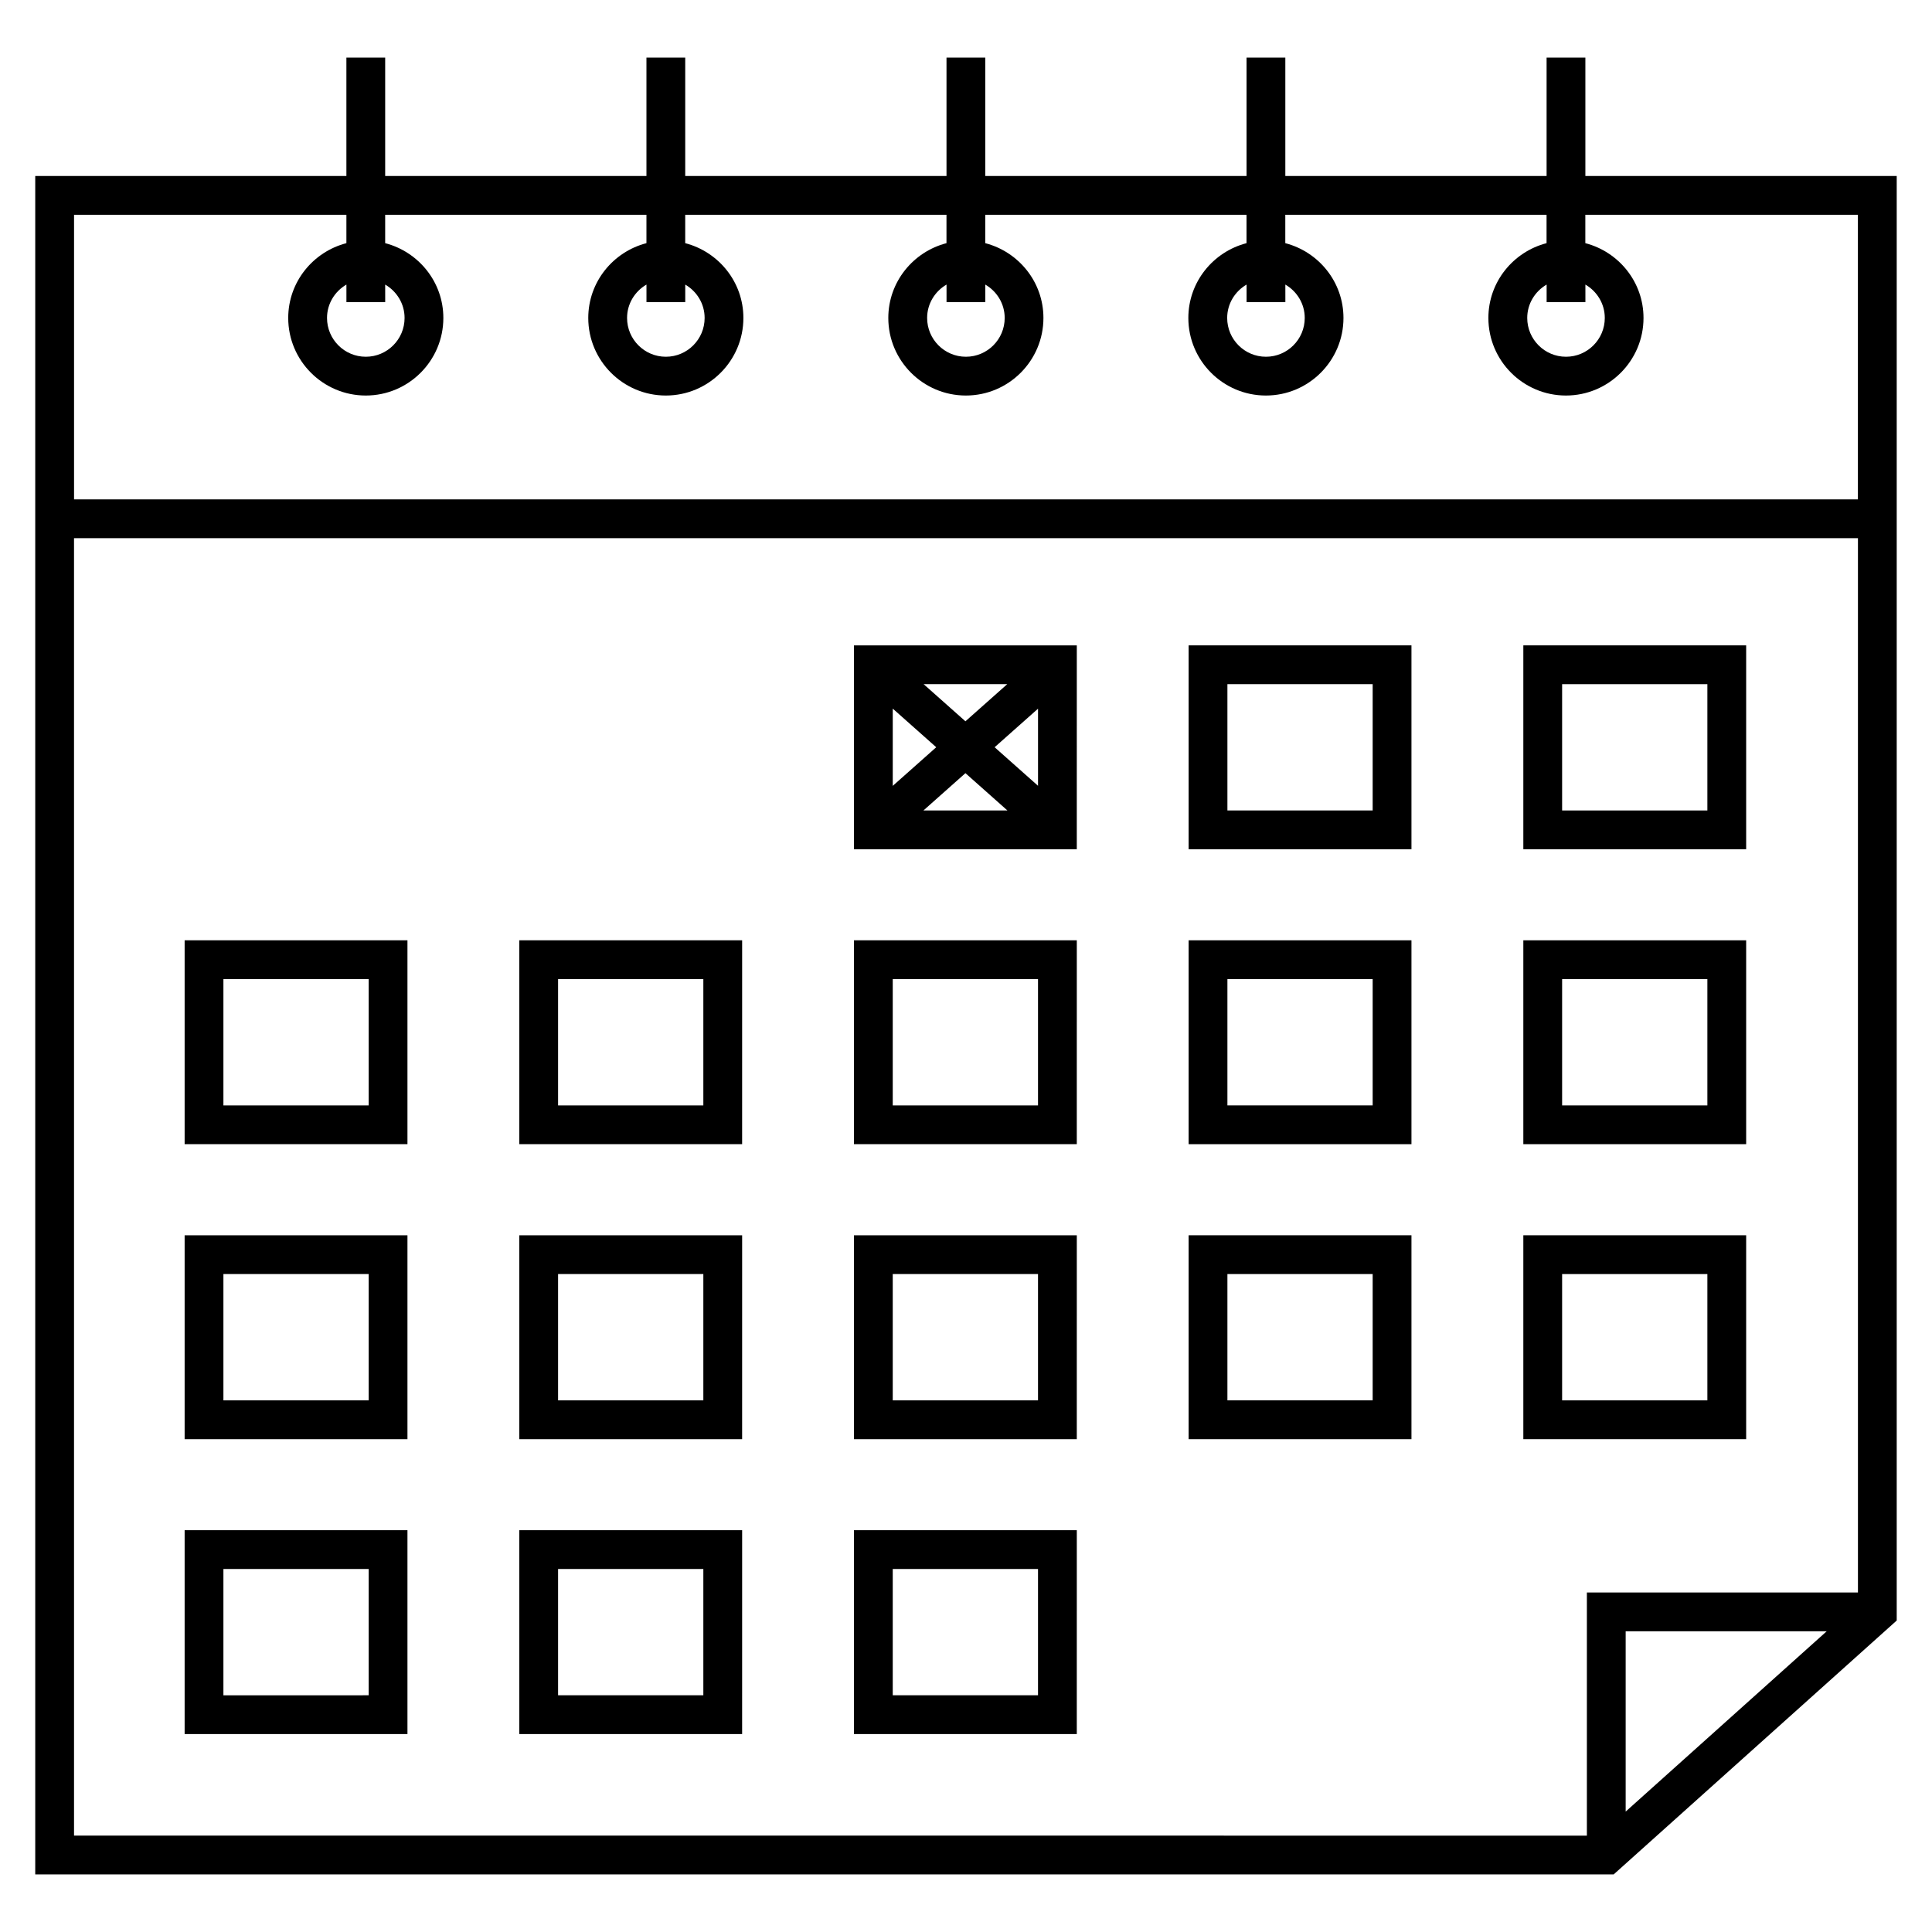 <?xml version="1.0" encoding="UTF-8"?>
<!-- Uploaded to: ICON Repo, www.svgrepo.com, Generator: ICON Repo Mixer Tools -->
<svg fill="#000000" width="800px" height="800px" version="1.1" viewBox="144 144 512 512" xmlns="http://www.w3.org/2000/svg">
 <g>
  <path d="m564.14 190.64v-31.371h-10.277v31.371h-69.238v-31.371h-10.277v31.371h-69.238v-31.371h-10.277v31.371h-69.242v-31.371h-10.277v31.371h-69.238v-31.371h-10.277v31.371h-82.461v450.1h418.3l75.012-67.285v-382.81zm-328.34 10.277v7.523c-8.84 2.297-15.418 10.277-15.418 19.824 0 11.332 9.223 20.555 20.555 20.555 11.336 0 20.555-9.223 20.555-20.555 0-9.551-6.578-17.527-15.418-19.824v-7.523h69.238v7.523c-8.84 2.297-15.418 10.277-15.418 19.824 0 11.332 9.223 20.555 20.555 20.555 11.336 0 20.555-9.223 20.555-20.555 0-9.551-6.578-17.527-15.418-19.824v-7.523h69.238v7.523c-8.84 2.297-15.418 10.277-15.418 19.824 0 11.332 9.223 20.555 20.555 20.555 11.332 0 20.555-9.223 20.555-20.555 0-9.551-6.578-17.527-15.418-19.824v-7.523h69.238v7.523c-8.84 2.297-15.418 10.277-15.418 19.824 0 11.332 9.223 20.555 20.555 20.555 11.332 0 20.555-9.223 20.555-20.555 0-9.551-6.578-17.527-15.418-19.824v-7.523h69.238v7.523c-8.84 2.297-15.418 10.277-15.418 19.824 0 11.332 9.223 20.555 20.555 20.555 11.336 0 20.555-9.223 20.555-20.555 0-9.551-6.578-17.527-15.418-19.824v-7.523h72.234v75.43h-472.74v-75.43zm10.277 18.5c3.059 1.781 5.141 5.059 5.141 8.848 0 5.668-4.609 10.277-10.277 10.277-5.668 0-10.277-4.609-10.277-10.277 0-3.789 2.082-7.066 5.141-8.848v4.648h10.277zm79.516 0c3.059 1.781 5.141 5.059 5.141 8.848 0 5.668-4.609 10.277-10.277 10.277s-10.277-4.609-10.277-10.277c0-3.789 2.082-7.066 5.141-8.848v4.648h10.277v-4.648zm79.52 0c3.059 1.781 5.141 5.059 5.141 8.848 0 5.668-4.609 10.277-10.277 10.277-5.668 0-10.277-4.609-10.277-10.277 0-3.789 2.082-7.066 5.141-8.848v4.648h10.277zm79.516 0c3.059 1.781 5.141 5.059 5.141 8.848 0 5.668-4.609 10.277-10.277 10.277-5.668 0-10.277-4.609-10.277-10.277 0-3.789 2.082-7.066 5.141-8.848v4.648h10.277zm79.516 0c3.059 1.781 5.141 5.059 5.141 8.848 0 5.668-4.609 10.277-10.277 10.277-5.668 0-10.277-4.609-10.277-10.277 0-3.789 2.082-7.066 5.141-8.848v4.648h10.277zm-400.53 67.207h472.76v279.4h-71.836v64.438l-400.92-0.004zm464.48 289.68-53.277 47.785v-47.785z"/>
  <path d="m370.31 369.06h59.051l0.004-54.031h-59.055zm37.277-27.035 11.5-10.215v20.434zm3.391 16.758h-22.258l11.129-9.887zm-11.129-23.633-11.082-9.844h22.164zm-7.738 6.875-11.523 10.238v-20.473z"/>
  <path d="m459 369.06h59.051v-54.031h-59.051zm10.277-43.754h38.496v33.473h-38.496z"/>
  <path d="m606.75 315.03h-59.051v54.027h59.051zm-10.277 43.754h-38.496v-33.473h38.496z"/>
  <path d="m192.93 447.22h59.051v-54.031h-59.051zm10.277-43.754h38.496v33.473l-38.496 0.004z"/>
  <path d="m281.62 447.22h59.051l0.004-54.031h-59.055zm10.277-43.754h38.496v33.473h-38.496z"/>
  <path d="m370.31 447.22h59.051l0.004-54.031h-59.055zm10.277-43.754h38.496v33.473h-38.496z"/>
  <path d="m459 447.22h59.051v-54.031h-59.051zm10.277-43.754h38.496v33.473h-38.496z"/>
  <path d="m606.75 393.19h-59.051v54.027h59.051zm-10.277 43.754h-38.496v-33.473h38.496z"/>
  <path d="m192.93 525.39h59.051v-54.031h-59.051zm10.277-43.754h38.496v33.473l-38.496 0.004z"/>
  <path d="m281.62 525.39h59.051l0.004-54.031h-59.055zm10.277-43.754h38.496v33.473h-38.496z"/>
  <path d="m370.31 525.39h59.051l0.004-54.031h-59.055zm10.277-43.754h38.496v33.473h-38.496z"/>
  <path d="m459 525.39h59.051v-54.031h-59.051zm10.277-43.754h38.496v33.473h-38.496z"/>
  <path d="m606.75 471.36h-59.051v54.027h59.051zm-10.277 43.754h-38.496v-33.473h38.496z"/>
  <path d="m192.93 603.55h59.051v-54.031h-59.051zm10.277-43.754h38.496v33.473l-38.496 0.004z"/>
  <path d="m281.62 603.55h59.051l0.004-54.031h-59.055zm10.277-43.754h38.496v33.473h-38.496z"/>
  <path d="m370.31 603.55h59.051l0.004-54.031h-59.055zm10.277-43.754h38.496v33.473h-38.496z"/>
 </g>
</svg>